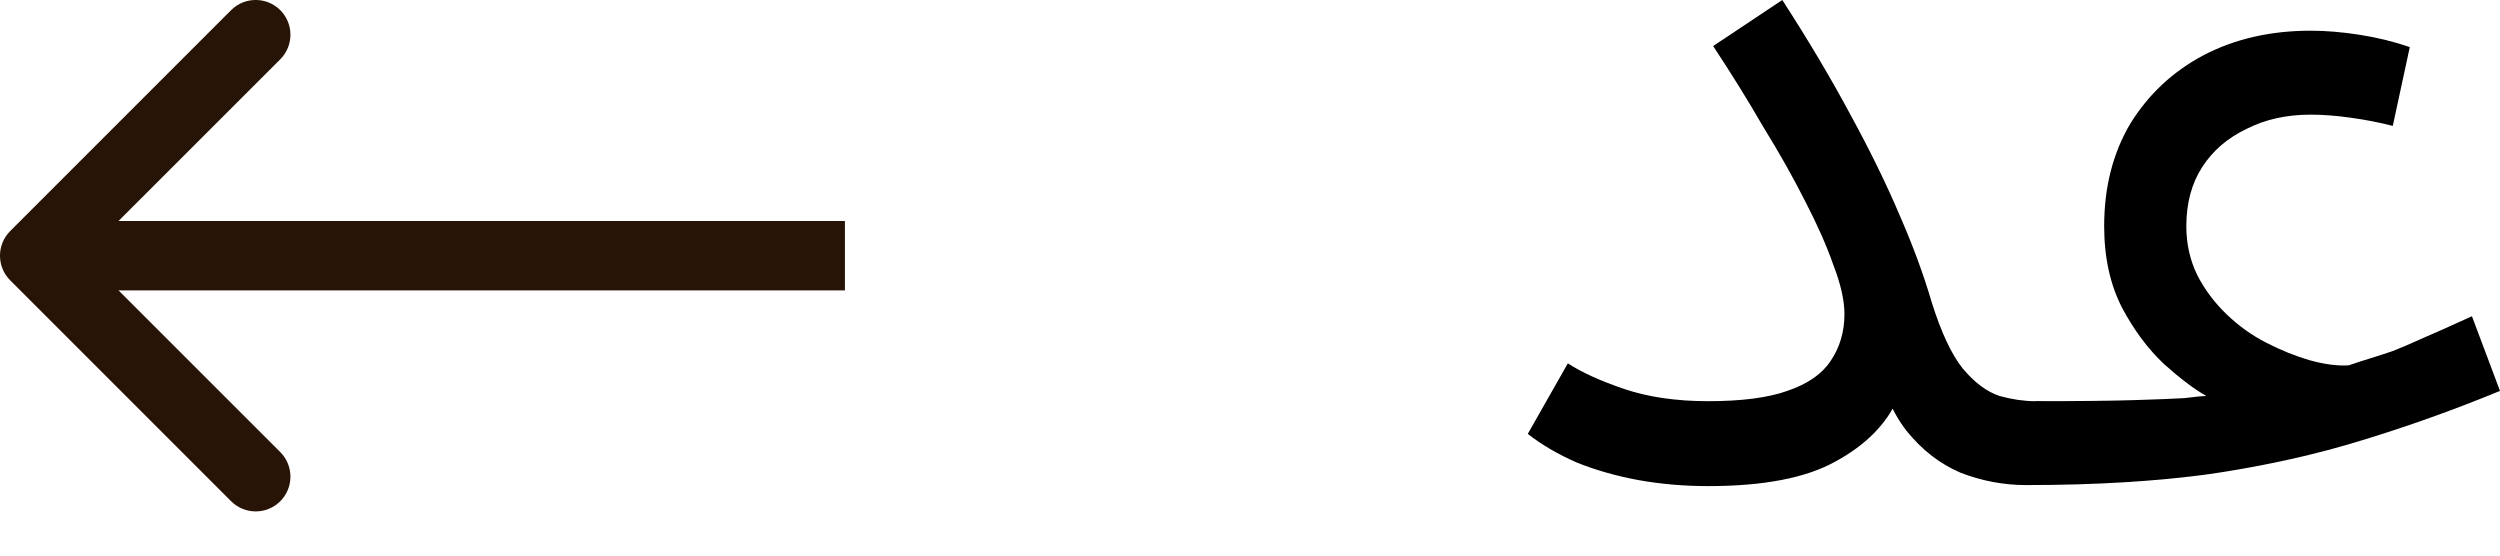 <?xml version="1.0" encoding="UTF-8"?> <svg xmlns="http://www.w3.org/2000/svg" width="36" height="8" viewBox="0 0 36 8" fill="none"> <path d="M0.146 3.328C-0.049 3.524 -0.049 3.84 0.146 4.036L3.328 7.218C3.524 7.413 3.84 7.413 4.036 7.218C4.231 7.022 4.231 6.706 4.036 6.51L1.207 3.682L4.036 0.854C4.231 0.658 4.231 0.342 4.036 0.146C3.84 -0.049 3.524 -0.049 3.328 0.146L0.146 3.328ZM12.167 3.182H0.5V4.182H12.167V3.182Z" fill="#271406"></path> <path d="M24.597 5.777C25.078 5.777 25.458 5.728 25.737 5.629C26.026 5.531 26.233 5.389 26.358 5.202C26.492 5.006 26.56 4.78 26.56 4.524C26.56 4.328 26.507 4.092 26.401 3.817C26.305 3.542 26.17 3.237 25.997 2.903C25.824 2.559 25.622 2.201 25.391 1.827C25.17 1.444 24.929 1.056 24.669 0.663L25.665 0C26.04 0.58 26.367 1.13 26.646 1.651C26.925 2.161 27.161 2.643 27.353 3.095C27.546 3.537 27.7 3.954 27.815 4.347C27.95 4.78 28.099 5.099 28.262 5.305C28.436 5.512 28.614 5.644 28.796 5.703C28.979 5.752 29.148 5.777 29.301 5.777C29.503 5.777 29.652 5.836 29.749 5.954C29.845 6.062 29.893 6.194 29.893 6.352C29.893 6.509 29.826 6.656 29.691 6.794C29.556 6.921 29.383 6.985 29.172 6.985C28.854 6.985 28.541 6.926 28.234 6.808C27.935 6.681 27.676 6.479 27.454 6.204C27.233 5.919 27.079 5.541 26.993 5.069L27.57 4.598C27.57 4.991 27.488 5.374 27.325 5.747C27.161 6.111 26.863 6.411 26.43 6.646C26.007 6.882 25.396 7 24.597 7C24.251 7 23.914 6.971 23.587 6.912C23.27 6.853 22.976 6.769 22.707 6.661C22.438 6.543 22.202 6.406 22 6.248L22.577 5.232C22.77 5.359 23.039 5.482 23.385 5.6C23.732 5.718 24.136 5.777 24.597 5.777Z" fill="black"></path> <path d="M29.175 6.985L29.319 5.777C29.925 5.777 30.392 5.772 30.719 5.762C31.055 5.752 31.301 5.742 31.455 5.733C31.609 5.713 31.714 5.703 31.772 5.703C31.599 5.605 31.397 5.453 31.166 5.246C30.935 5.03 30.733 4.76 30.56 4.436C30.387 4.102 30.3 3.709 30.3 3.257C30.3 2.697 30.425 2.206 30.675 1.783C30.935 1.361 31.286 1.032 31.729 0.796C32.181 0.56 32.696 0.442 33.273 0.442C33.494 0.442 33.73 0.462 33.98 0.501C34.23 0.54 34.471 0.599 34.701 0.678L34.456 1.813C34.264 1.764 34.062 1.724 33.85 1.695C33.638 1.665 33.446 1.651 33.273 1.651C32.926 1.651 32.619 1.719 32.349 1.857C32.08 1.985 31.868 2.166 31.714 2.402C31.561 2.638 31.483 2.923 31.483 3.257C31.483 3.512 31.536 3.748 31.642 3.964C31.748 4.171 31.888 4.357 32.061 4.524C32.234 4.691 32.426 4.829 32.638 4.937C32.849 5.045 33.056 5.128 33.258 5.187C33.47 5.246 33.658 5.271 33.821 5.261C33.937 5.222 34.042 5.187 34.139 5.158C34.235 5.128 34.341 5.094 34.456 5.055C34.581 5.006 34.73 4.942 34.903 4.863C35.086 4.785 35.317 4.681 35.596 4.554L36 5.629C35.355 5.895 34.697 6.131 34.023 6.337C33.359 6.543 32.633 6.705 31.844 6.823C31.065 6.931 30.175 6.985 29.175 6.985Z" fill="black"></path> </svg> 